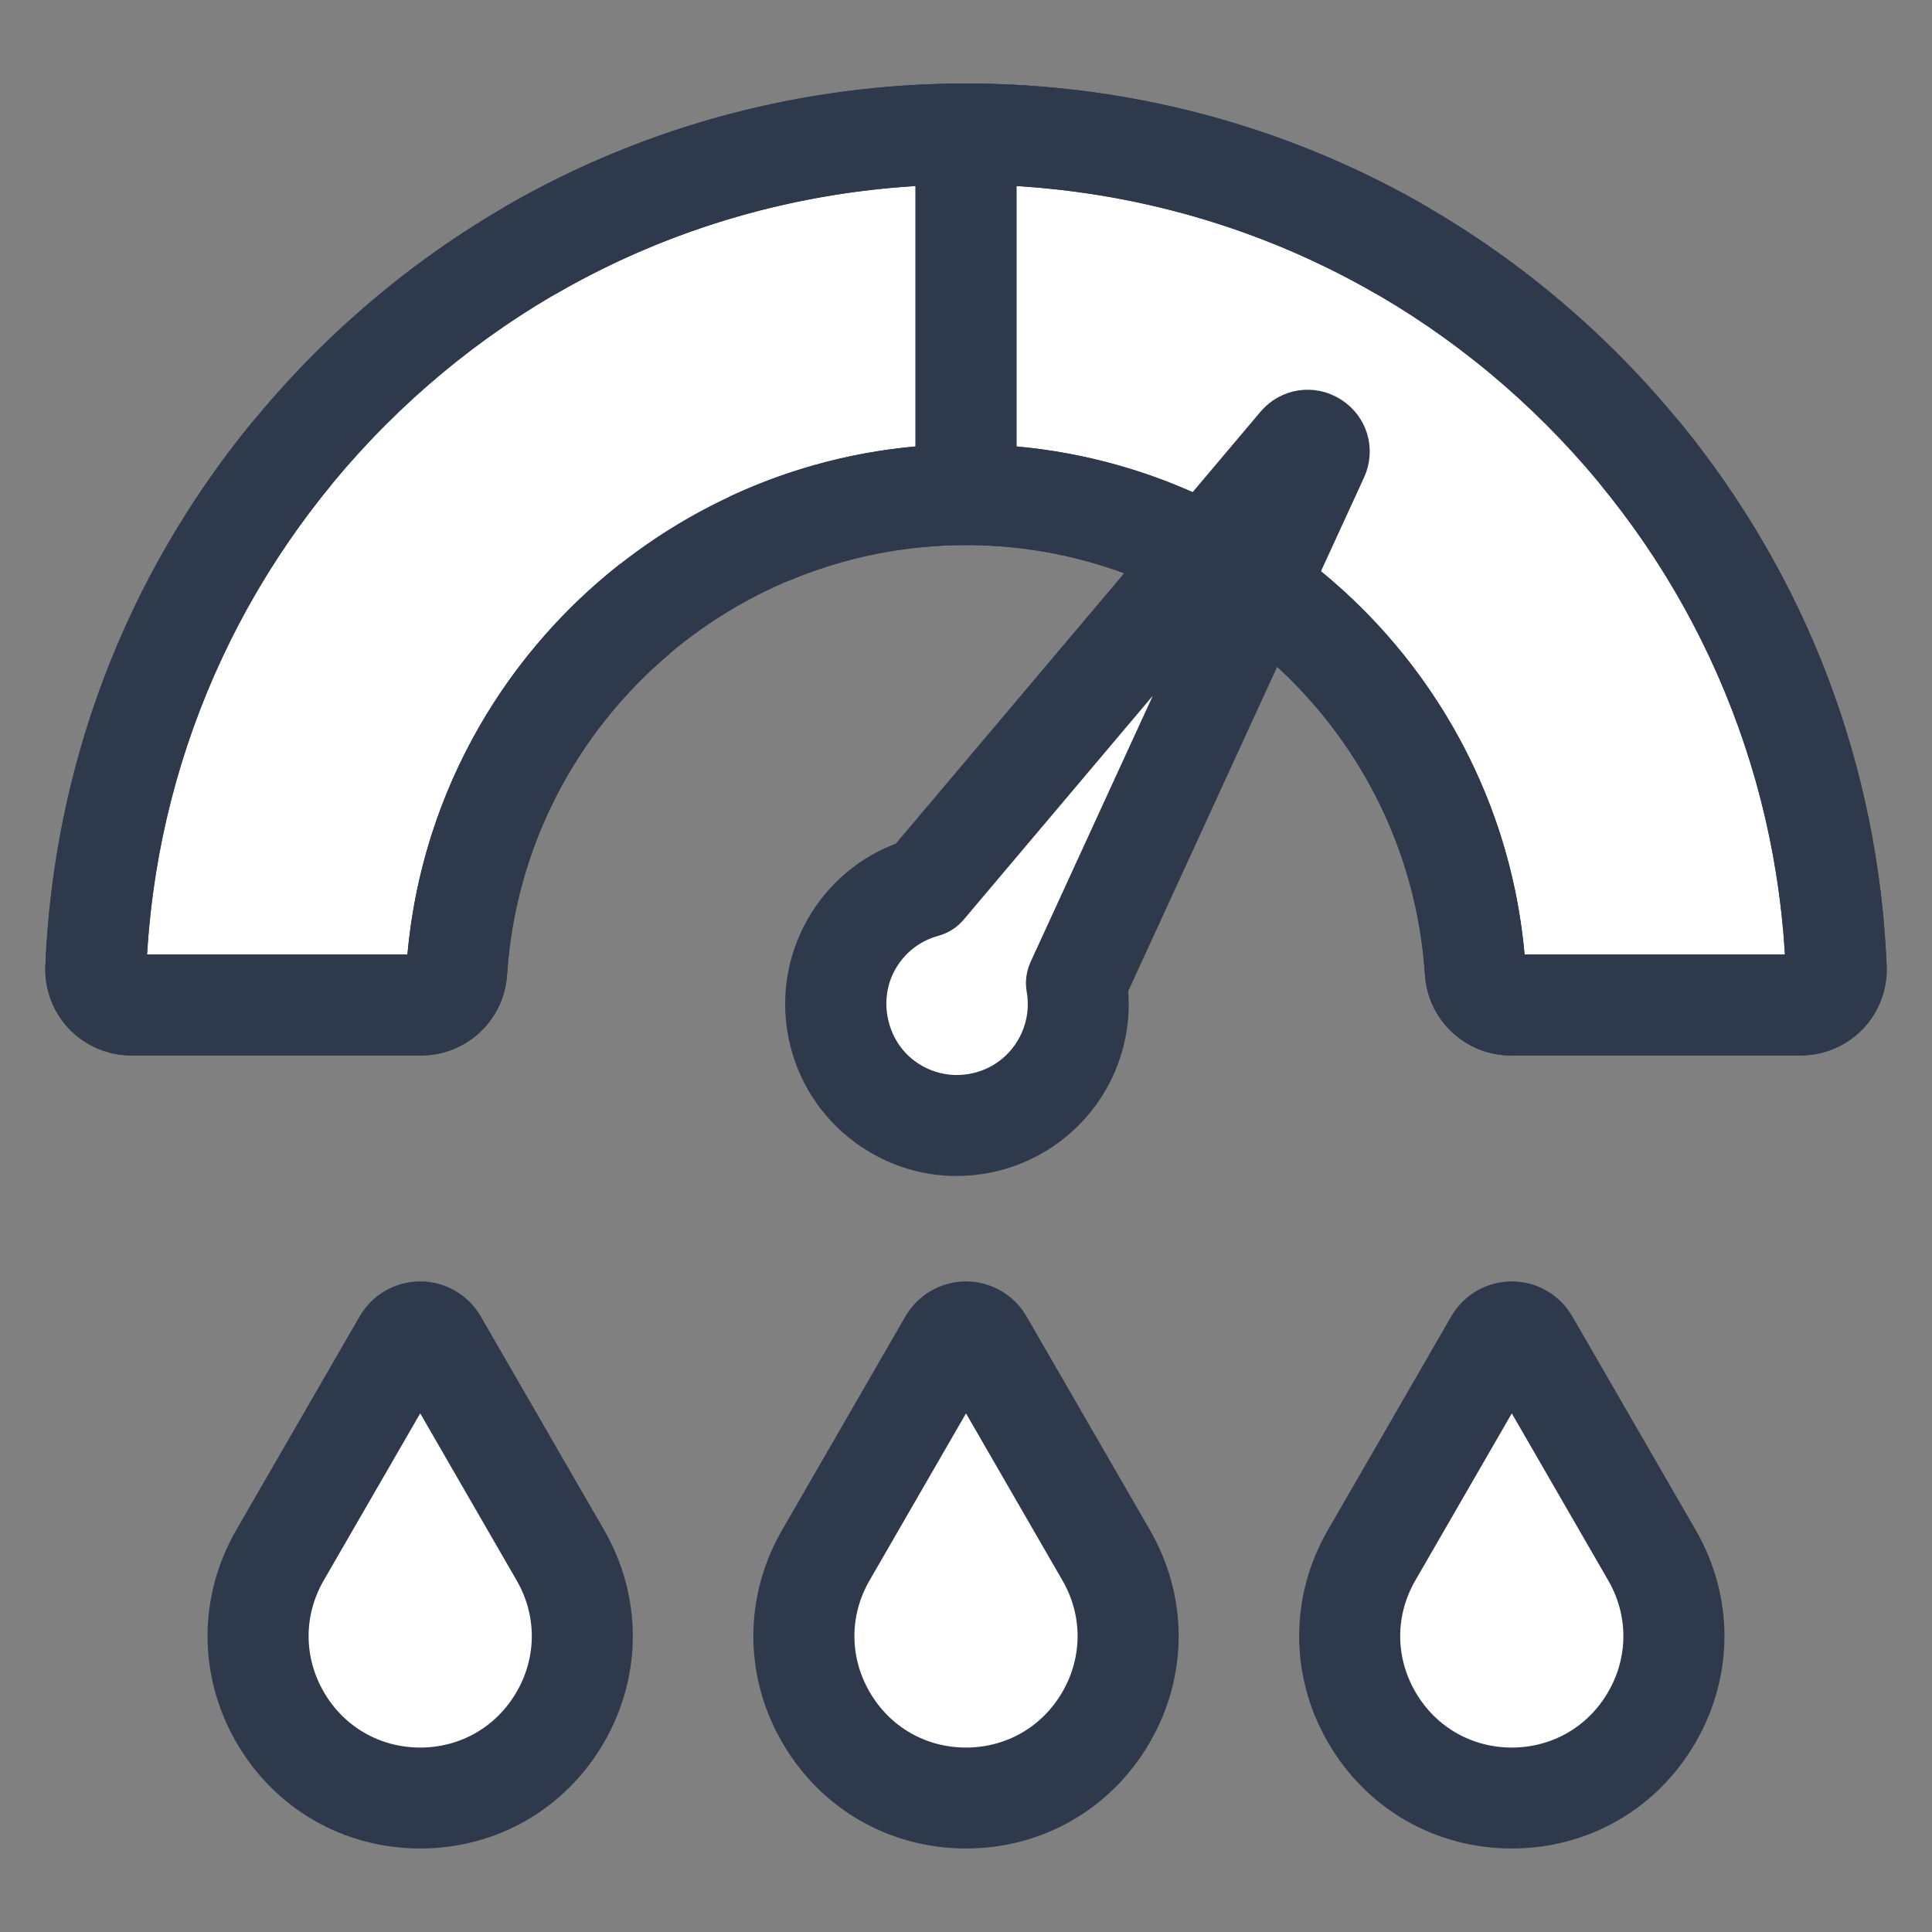 <svg width="32" height="32" viewBox="0 0 32 32" fill="none" xmlns="http://www.w3.org/2000/svg">
<rect x="0" y="0" width="32" height="32" fill="#808080" stroke="none"/>
<path d="M1.634 16.513L7.278 17.026L9.33 10.869L11.895 9.33L13.948 8.817L16.513 7.791L19.592 9.33L14.974 14.974L13.435 16L13.948 17.539L15.487 18.566L16.513 18.052L17.54 16.513L20.105 10.869L21.644 10.356L24.723 16.513H30.367L29.854 13.948L28.314 9.33L24.723 5.738L21.644 3.173L18.053 2.66L15.487 2.146L9.33 3.686L4.712 7.277L2.147 13.434L1.634 16.513Z" fill="white"/>
<path d="M4.199 26.262L6.764 22.67C7.449 23.525 8.817 25.338 8.817 25.749C8.817 26.159 9.159 27.288 9.33 27.801L8.817 29.34L6.764 29.854L4.712 28.827L4.199 26.262Z" fill="white"/>
<path d="M12.922 26.775L16 22.157L19.079 27.801L17.026 29.34L14.974 29.854L12.922 26.775Z" fill="white"/>
<path d="M22.157 26.775L25.236 22.157L27.288 26.262L27.801 28.314L26.262 29.854H23.697L22.157 26.775Z" fill="white"/>
<path d="M7.746 21.928C7.584 21.648 7.283 21.474 6.96 21.474C6.636 21.474 6.335 21.648 6.173 21.928L4.13 25.466C3.54 26.489 3.54 27.71 4.13 28.733C4.721 29.756 5.779 30.367 6.96 30.367C8.141 30.367 9.198 29.756 9.789 28.733C10.379 27.71 10.379 26.489 9.789 25.466L7.746 21.928ZM8.774 28.147C8.395 28.803 7.717 29.195 6.96 29.195C6.202 29.195 5.524 28.803 5.145 28.147C4.767 27.491 4.767 26.708 5.145 26.052L6.96 22.91L8.774 26.052C9.153 26.708 9.153 27.491 8.774 28.147Z" fill="#2E3A4C" stroke="#2E3A4C" stroke-width="0.5"/>
<path d="M16.786 21.928C16.625 21.648 16.323 21.474 16 21.474C15.677 21.474 15.375 21.648 15.213 21.928L13.171 25.466C12.58 26.489 12.58 27.71 13.171 28.733C13.761 29.756 14.819 30.367 16 30.367C17.181 30.367 18.238 29.756 18.829 28.733C19.42 27.71 19.42 26.489 18.829 25.466L16.786 21.928ZM17.814 28.147C17.436 28.803 16.757 29.195 16 29.195C15.242 29.195 14.564 28.803 14.186 28.147C13.807 27.491 13.807 26.708 14.186 26.052L16 22.91L17.814 26.052C18.193 26.708 18.193 27.491 17.814 28.147Z" fill="#2E3A4C" stroke="#2E3A4C" stroke-width="0.5"/>
<path d="M25.826 21.928C25.665 21.648 25.363 21.474 25.04 21.474C24.716 21.474 24.415 21.648 24.254 21.928L22.211 25.466C21.62 26.489 21.62 27.71 22.211 28.733C22.801 29.756 23.859 30.367 25.04 30.367C26.221 30.367 27.279 29.756 27.869 28.733C28.46 27.71 28.46 26.489 27.869 25.466L25.826 21.928ZM26.854 28.147C26.476 28.803 25.797 29.195 25.04 29.195C24.283 29.195 23.604 28.803 23.226 28.147C22.847 27.491 22.847 26.708 23.226 26.052L25.04 22.91L26.854 26.052C27.233 26.708 27.233 27.491 26.854 28.147Z" fill="#2E3A4C" stroke="#2E3A4C" stroke-width="0.5"/>
<path d="M26.615 6.03C23.78 3.195 20.01 1.633 16 1.633C13.359 1.633 10.768 2.324 8.508 3.629C8.227 3.791 8.131 4.15 8.293 4.43C8.455 4.71 8.814 4.806 9.094 4.644C11.009 3.538 13.183 2.912 15.414 2.818V7.626C10.928 7.916 7.275 11.513 6.98 16.054C6.98 16.057 6.979 16.059 6.979 16.059L2.172 16.059C2.296 13.05 3.366 10.232 5.264 7.908C5.469 7.657 5.432 7.288 5.181 7.084C4.931 6.879 4.562 6.916 4.357 7.166C2.296 9.688 1.136 12.746 1.001 16.011C0.988 16.328 1.106 16.641 1.326 16.87C1.546 17.1 1.855 17.231 2.173 17.231H6.979C7.595 17.231 8.109 16.748 8.149 16.13C8.417 12.007 11.865 8.778 16 8.778C17.073 8.778 18.099 8.996 19.035 9.39L14.986 14.185C14.39 14.394 13.897 14.809 13.584 15.367C12.947 16.505 13.258 17.946 14.308 18.719C14.762 19.054 15.294 19.228 15.842 19.228C16.003 19.228 16.165 19.213 16.328 19.183C17.032 19.05 17.657 18.628 18.041 18.023C18.354 17.53 18.49 16.951 18.432 16.374L21.067 10.634C22.651 11.971 23.707 13.922 23.851 16.13C23.891 16.748 24.405 17.232 25.021 17.232H29.827C30.145 17.232 30.453 17.1 30.674 16.87C30.893 16.641 31.012 16.328 30.999 16.011C30.843 12.246 29.287 8.702 26.615 6.03ZM17.296 16.039C17.247 16.148 17.231 16.268 17.252 16.386C17.313 16.736 17.242 17.094 17.051 17.395C16.838 17.731 16.504 17.957 16.112 18.031C15.72 18.104 15.326 18.013 15.003 17.776C14.438 17.359 14.263 16.553 14.607 15.94C14.796 15.601 15.105 15.36 15.477 15.259C15.592 15.227 15.694 15.162 15.771 15.071L20.086 9.962L17.296 16.039ZM25.023 16.06C25.023 16.06 25.02 16.057 25.02 16.054C24.848 13.402 23.531 11.073 21.571 9.535L22.365 7.806C22.529 7.449 22.407 7.038 22.076 6.828C21.745 6.618 21.321 6.682 21.068 6.982L19.822 8.458C18.826 7.99 17.733 7.7 16.586 7.626V2.818C20.063 2.962 23.311 4.383 25.787 6.859C28.249 9.322 29.685 12.589 29.827 16.059L25.023 16.06Z" fill="#2E3A4C" stroke="#2E3A4C" stroke-width="0.5"/>
<path d="M12.965 9.39C13.901 8.996 14.928 8.778 16 8.778C20.135 8.778 23.583 12.007 23.851 16.13C23.891 16.748 24.405 17.231 25.021 17.231H29.827C30.145 17.231 30.453 17.1 30.674 16.87C30.893 16.641 31.012 16.328 30.999 16.011C30.864 12.746 29.704 9.688 27.643 7.166C27.438 6.916 27.069 6.879 26.819 7.084C26.568 7.288 26.531 7.657 26.736 7.908C28.634 10.232 29.704 13.05 29.828 16.059L25.021 16.059C25.021 16.059 25.02 16.057 25.02 16.054C24.726 11.513 21.072 7.916 16.586 7.626V2.818C18.817 2.912 20.991 3.538 22.906 4.644C23.186 4.806 23.545 4.71 23.707 4.43C23.869 4.15 23.773 3.791 23.492 3.629C21.232 2.324 18.641 1.633 16 1.633C11.99 1.633 8.22 3.195 5.385 6.03C2.714 8.702 1.157 12.246 1.001 16.011C0.988 16.328 1.107 16.641 1.326 16.87C1.546 17.1 1.855 17.232 2.173 17.232H6.979C7.595 17.232 8.109 16.748 8.149 16.13C8.293 13.922 9.348 11.971 10.933 10.634M10.429 9.535C8.469 11.073 7.152 13.402 6.98 16.054C6.98 16.057 6.977 16.06 6.977 16.06L2.173 16.059C2.315 12.589 3.751 9.322 6.214 6.859C8.689 4.383 11.937 2.962 15.414 2.818V7.626C14.267 7.7 13.174 7.99 12.178 8.458" stroke="#2E3A4C" stroke-width="0.5"/>
<path d="M8.817 4.712L5.225 7.79L4.712 6.764L6.251 5.225L8.304 3.686L8.817 4.712Z" fill="#2E3A4C"/>
</svg>
